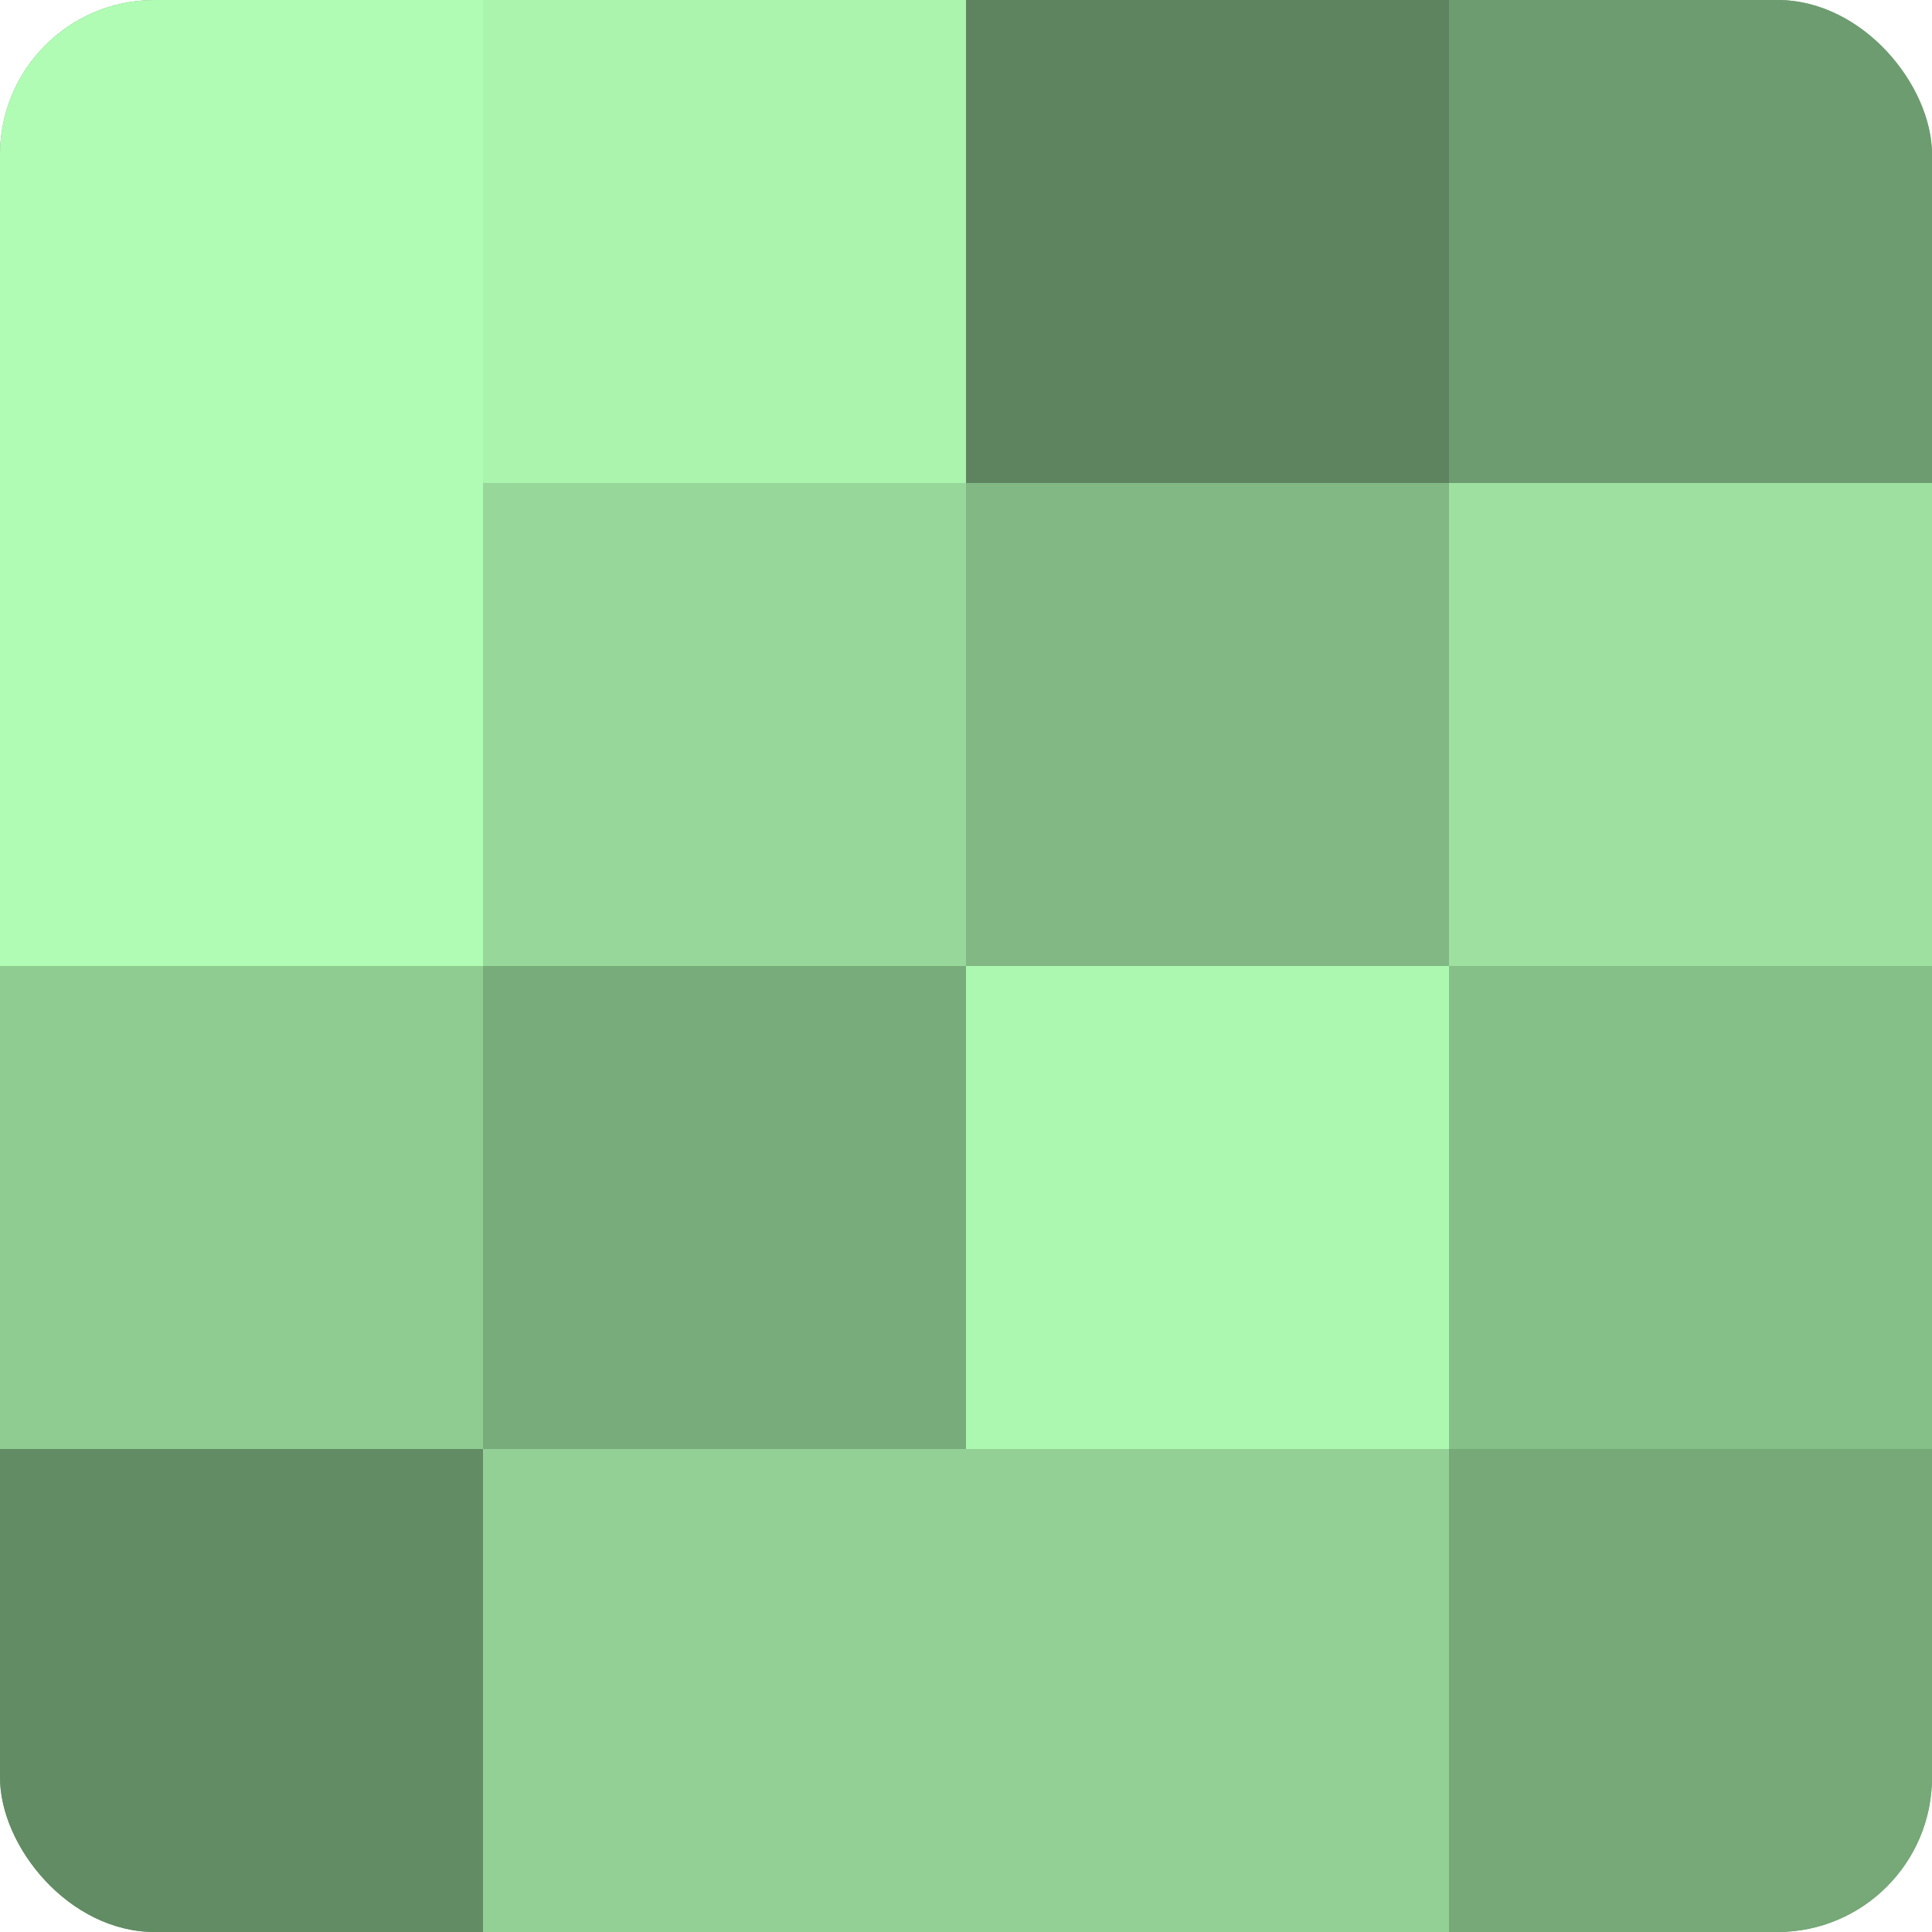 <?xml version="1.0" encoding="UTF-8"?>
<svg xmlns="http://www.w3.org/2000/svg" width="60" height="60" viewBox="0 0 100 100" preserveAspectRatio="xMidYMid meet"><defs><clipPath id="c" width="100" height="100"><rect width="100" height="100" rx="8" ry="8"/></clipPath></defs><g clip-path="url(#c)"><rect width="100" height="100" fill="#70a072"/><rect width="25" height="25" fill="#b0fcb4"/><rect y="25" width="25" height="25" fill="#b0fcb4"/><rect y="50" width="25" height="25" fill="#8fcc92"/><rect y="75" width="25" height="25" fill="#628c64"/><rect x="25" width="25" height="25" fill="#abf4ae"/><rect x="25" y="25" width="25" height="25" fill="#97d89a"/><rect x="25" y="50" width="25" height="25" fill="#78ac7b"/><rect x="25" y="75" width="25" height="25" fill="#92d095"/><rect x="50" width="25" height="25" fill="#5d845f"/><rect x="50" y="25" width="25" height="25" fill="#81b884"/><rect x="50" y="50" width="25" height="25" fill="#adf8b1"/><rect x="50" y="75" width="25" height="25" fill="#92d095"/><rect x="75" width="25" height="25" fill="#6d9c70"/><rect x="75" y="25" width="25" height="25" fill="#9de0a0"/><rect x="75" y="50" width="25" height="25" fill="#86c089"/><rect x="75" y="75" width="25" height="25" fill="#76a878"/></g></svg>
